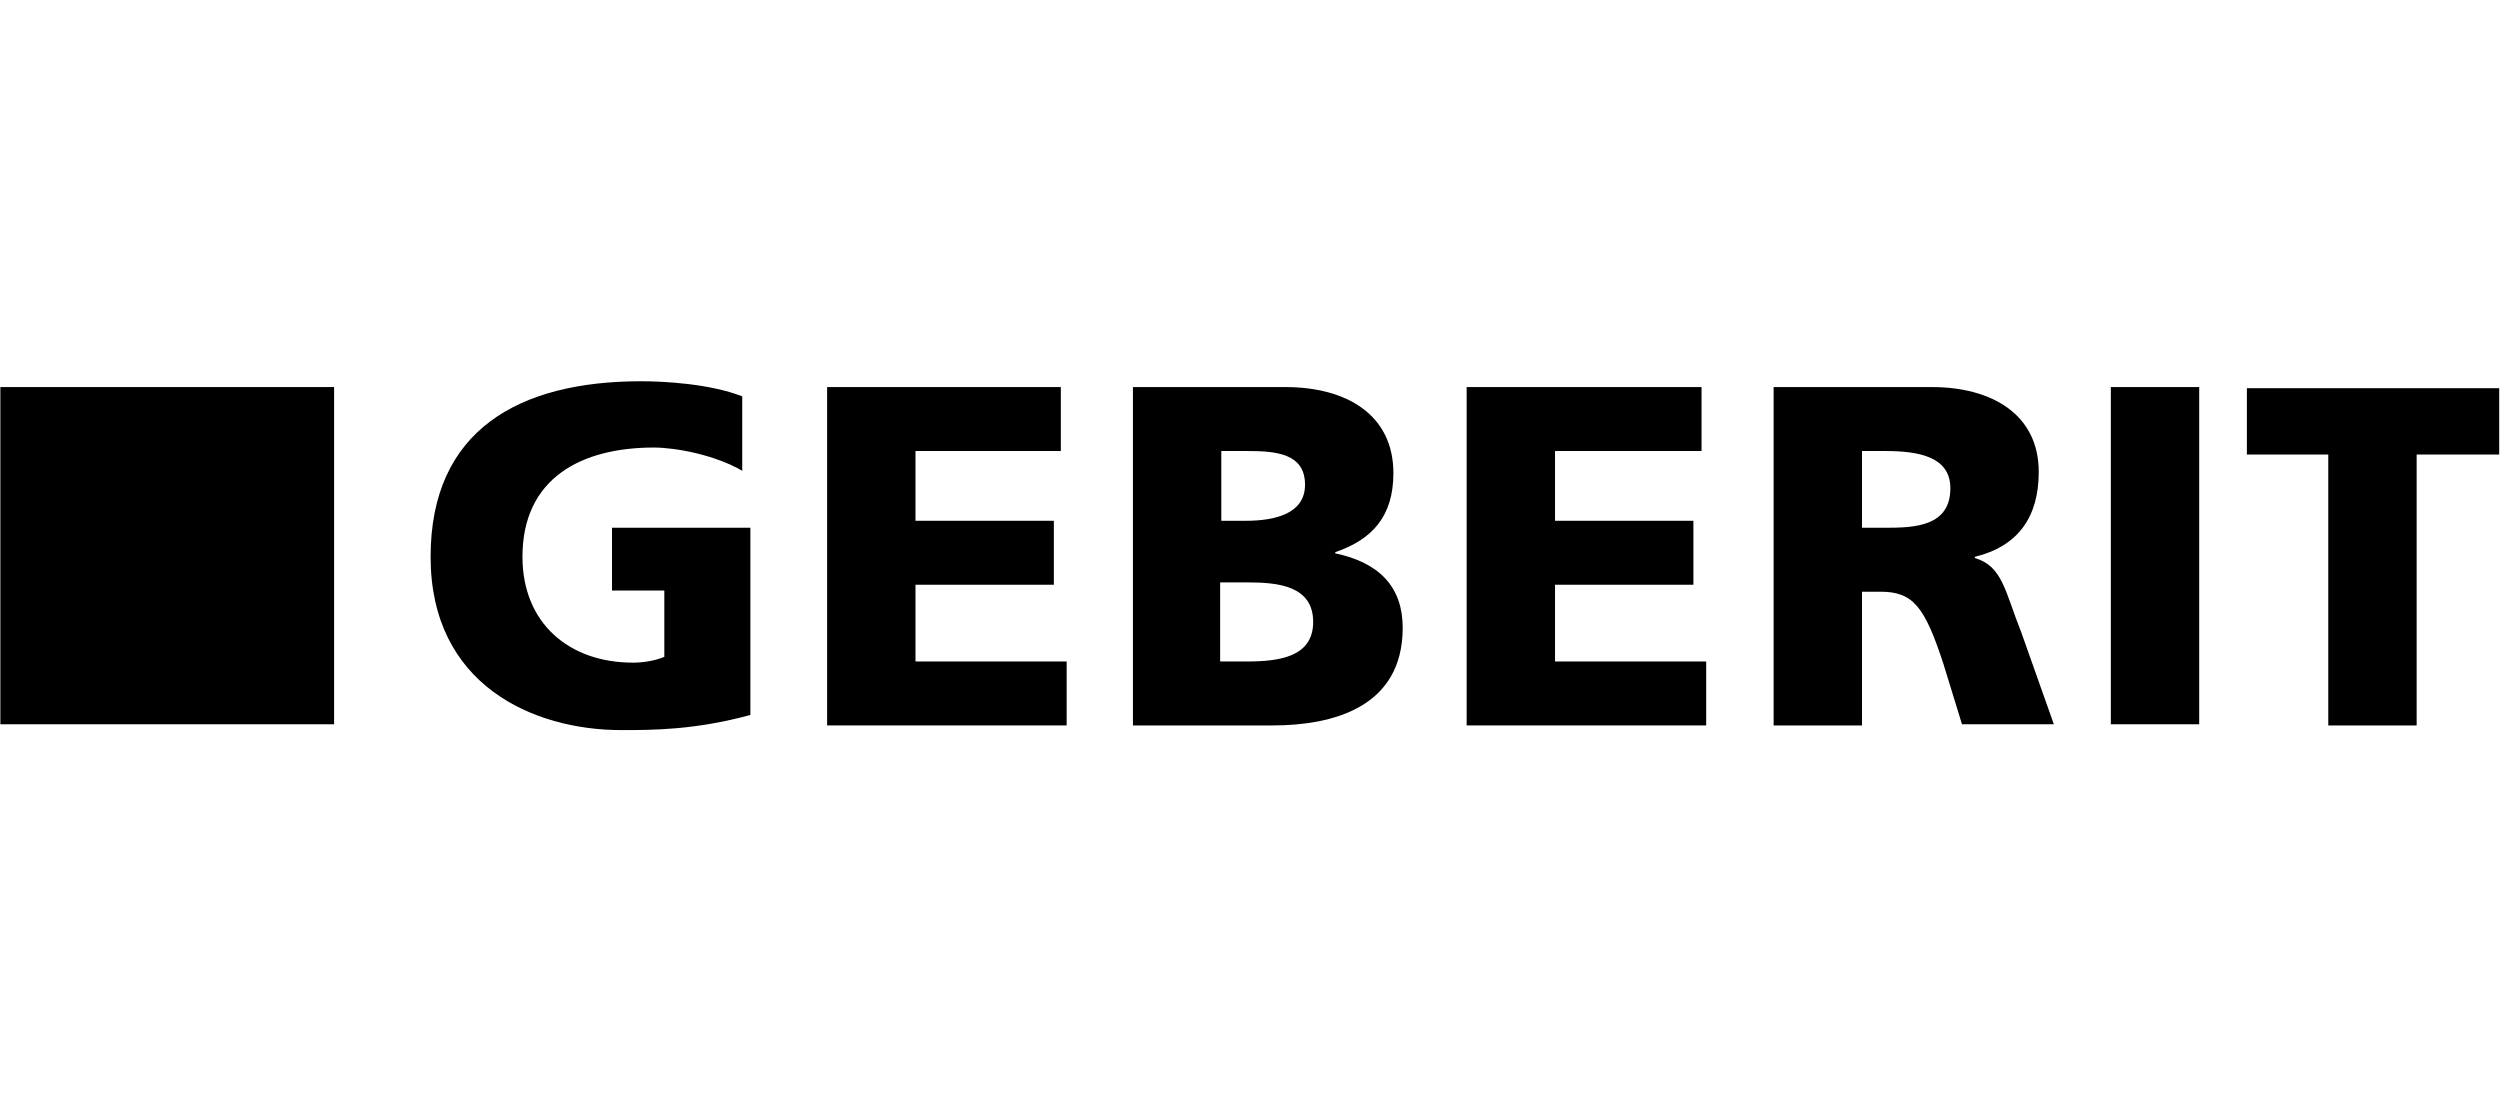 <?xml version="1.0" encoding="utf-8"?>
<!-- Generator: Adobe Illustrator 23.0.1, SVG Export Plug-In . SVG Version: 6.00 Build 0)  -->
<svg version="1.1" id="svg2209" xmlns:svg="http://www.w3.org/2000/svg"
	 xmlns="http://www.w3.org/2000/svg" xmlns:xlink="http://www.w3.org/1999/xlink" x="0px" y="0px" viewBox="0 0 215 30"
	 style="enable-background:new 0 0 215 30;" xml:space="preserve" width="200" height="89">
<g id="layer1" transform="translate(-279.285,-147.249)">
	<g id="g2441" transform="translate(17.717,17.799)">
		<path id="path8" d="M326.1,158.1c-4.8,1.3-8.4,1.3-11.1,1.3c-7.6,0-16.4-3.9-16.4-14.9c0-10.9,7.6-15.1,18.1-15.1
			c1.9,0,5.9,0.2,8.7,1.3v6.4c-2.4-1.4-5.8-2-7.6-2c-6.2,0-11.3,2.6-11.3,9.4c0,5.7,4,9.1,9.5,9.1c1,0,2-0.2,2.7-0.5v-5.7h-4.5V142
			h11.9V158.1"/>
		<path id="path10" d="M332.6,129.9h20.2v5.5h-12.5v6h11.9v5.5h-11.9v6.6h13v5.5h-20.6V129.9"/>
		<path id="path12" d="M366.6,146.7h2.3c2.6,0,5.6,0.3,5.6,3.4c0,3-2.9,3.4-5.7,3.4h-2.3V146.7z M359,159H371
			c5.1,0,11.2-1.5,11.2-8.4c0-3.5-2-5.6-5.8-6.4v-0.1c3.2-1.1,5-3.1,5-6.8c0-5-4-7.4-9.3-7.4H359V159z M366.6,135.4h2.2
			c2.5,0,5,0.2,5,2.9c0,2.5-2.6,3.1-5.1,3.1h-2.1V135.4"/>
		<path id="path14" d="M387.7,129.9h20.2v5.5h-12.6v6h11.9v5.5h-11.9v6.6h13v5.5h-20.6V129.9"/>
		<path id="path16" d="M421.7,135.4h2c2.9,0,5.6,0.5,5.6,3.2c0,3.3-3.1,3.4-5.6,3.4h-2V135.4z M414.1,159h7.6v-11.5h1.6
			c2.8,0,3.8,1.3,5.4,6.2l1.6,5.2h7.9l-2.8-7.9c-1.4-3.5-1.6-5.7-4-6.4v-0.1c3.7-0.9,5.5-3.4,5.5-7.3c0-5-4.1-7.3-9.2-7.3h-13.6V159
			"/>
		<path id="path18" d="M443.1,129.9h7.6v29h-7.6V129.9z"/>
		<path id="path20" d="M461.9,135.7h-7.1v-5.7h21.7v5.7h-7.1V159h-7.6V135.7"/>
		<path id="path22" d="M261.6,129.9h28.7v29h-28.7V129.9z"/>
	</g>
</g>
</svg>

